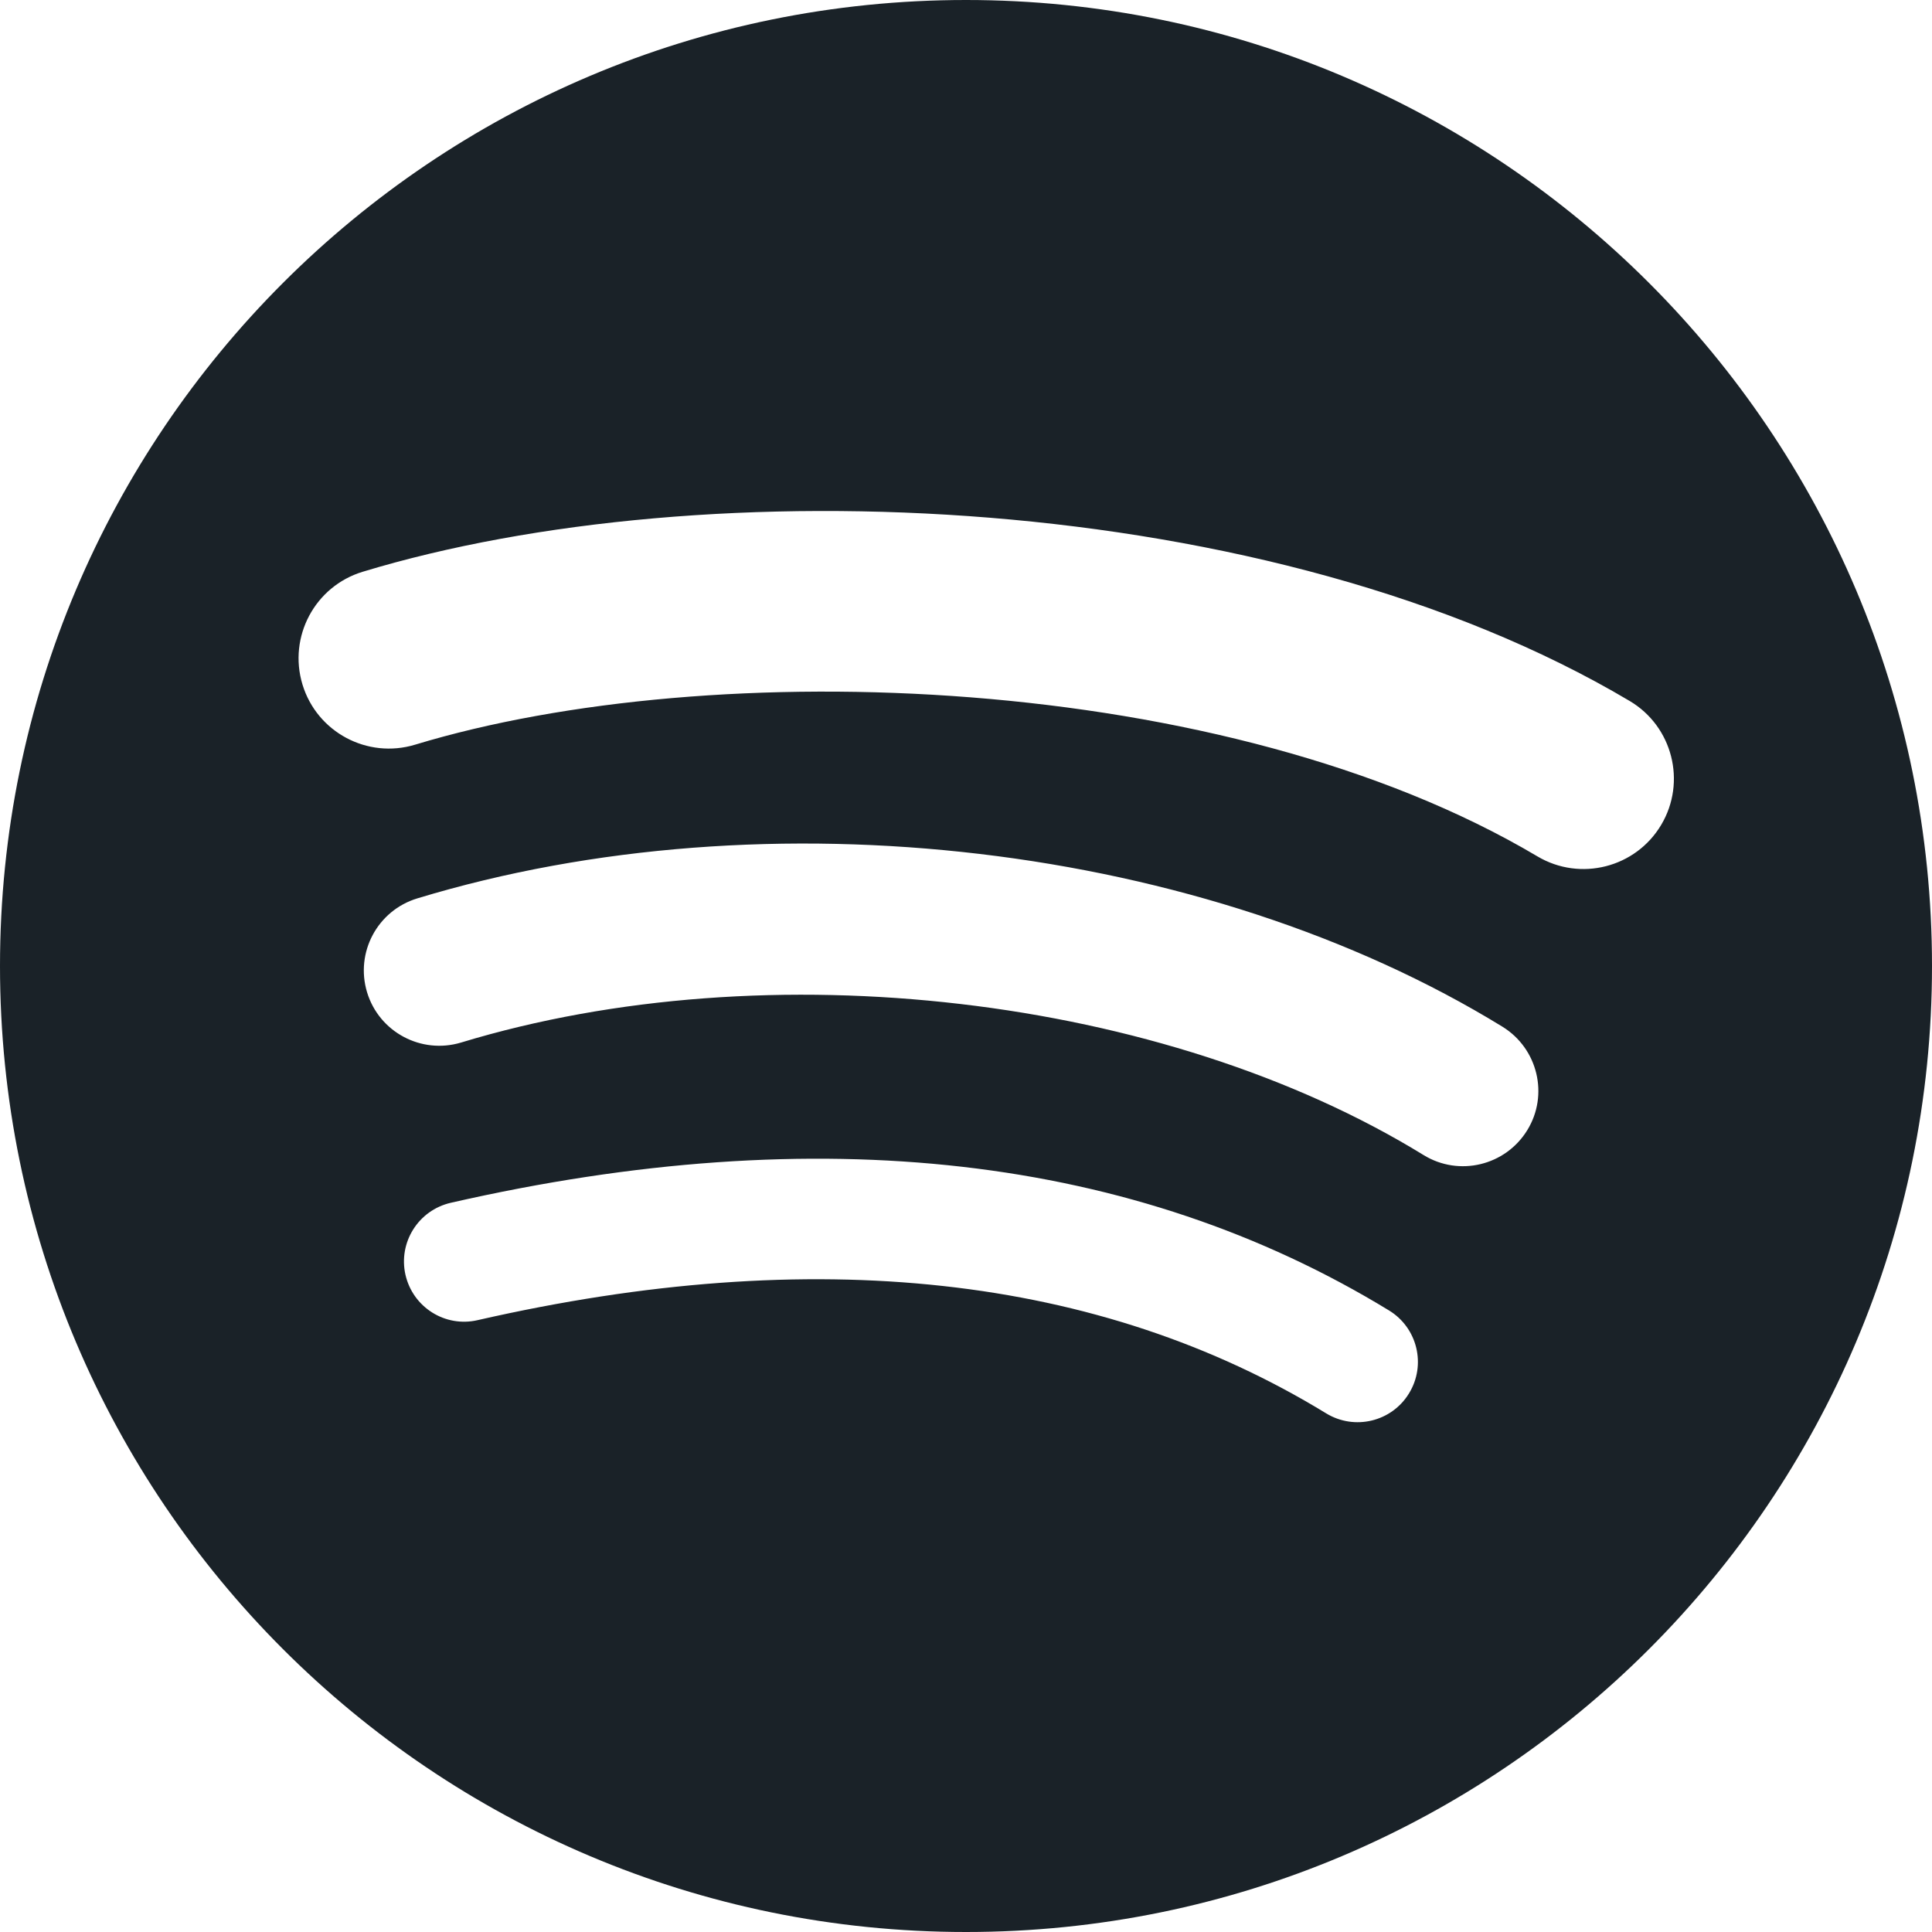 <svg width="16" height="16" viewBox="0 0 16 16" fill="none" xmlns="http://www.w3.org/2000/svg">
<path d="M12.732 7.092C10.153 5.561 5.9 5.42 3.438 6.167C3.043 6.287 2.625 6.064 2.505 5.669C2.385 5.273 2.608 4.855 3.004 4.735C5.83 3.877 10.527 4.043 13.496 5.805C13.852 6.016 13.968 6.476 13.758 6.83C13.547 7.186 13.087 7.303 12.732 7.092ZM12.648 9.36C12.467 9.654 12.083 9.746 11.79 9.566C9.64 8.244 6.362 7.861 3.818 8.634C3.488 8.733 3.14 8.547 3.04 8.218C2.94 7.888 3.126 7.54 3.456 7.44C6.361 6.558 9.973 6.986 12.443 8.503C12.736 8.684 12.828 9.068 12.648 9.36ZM11.669 11.539C11.525 11.775 11.218 11.848 10.983 11.705C9.105 10.557 6.74 10.297 3.955 10.933C3.687 10.995 3.42 10.827 3.358 10.558C3.297 10.29 3.464 10.023 3.733 9.961C6.781 9.265 9.395 9.565 11.504 10.853C11.739 10.997 11.813 11.304 11.669 11.539ZM8 0C3.582 0 0 3.582 0 8C0 12.419 3.582 16 8 16C12.418 16 16 12.419 16 8C16 3.582 12.418 0 8 0Z" fill="#1A2228"/>
</svg>
